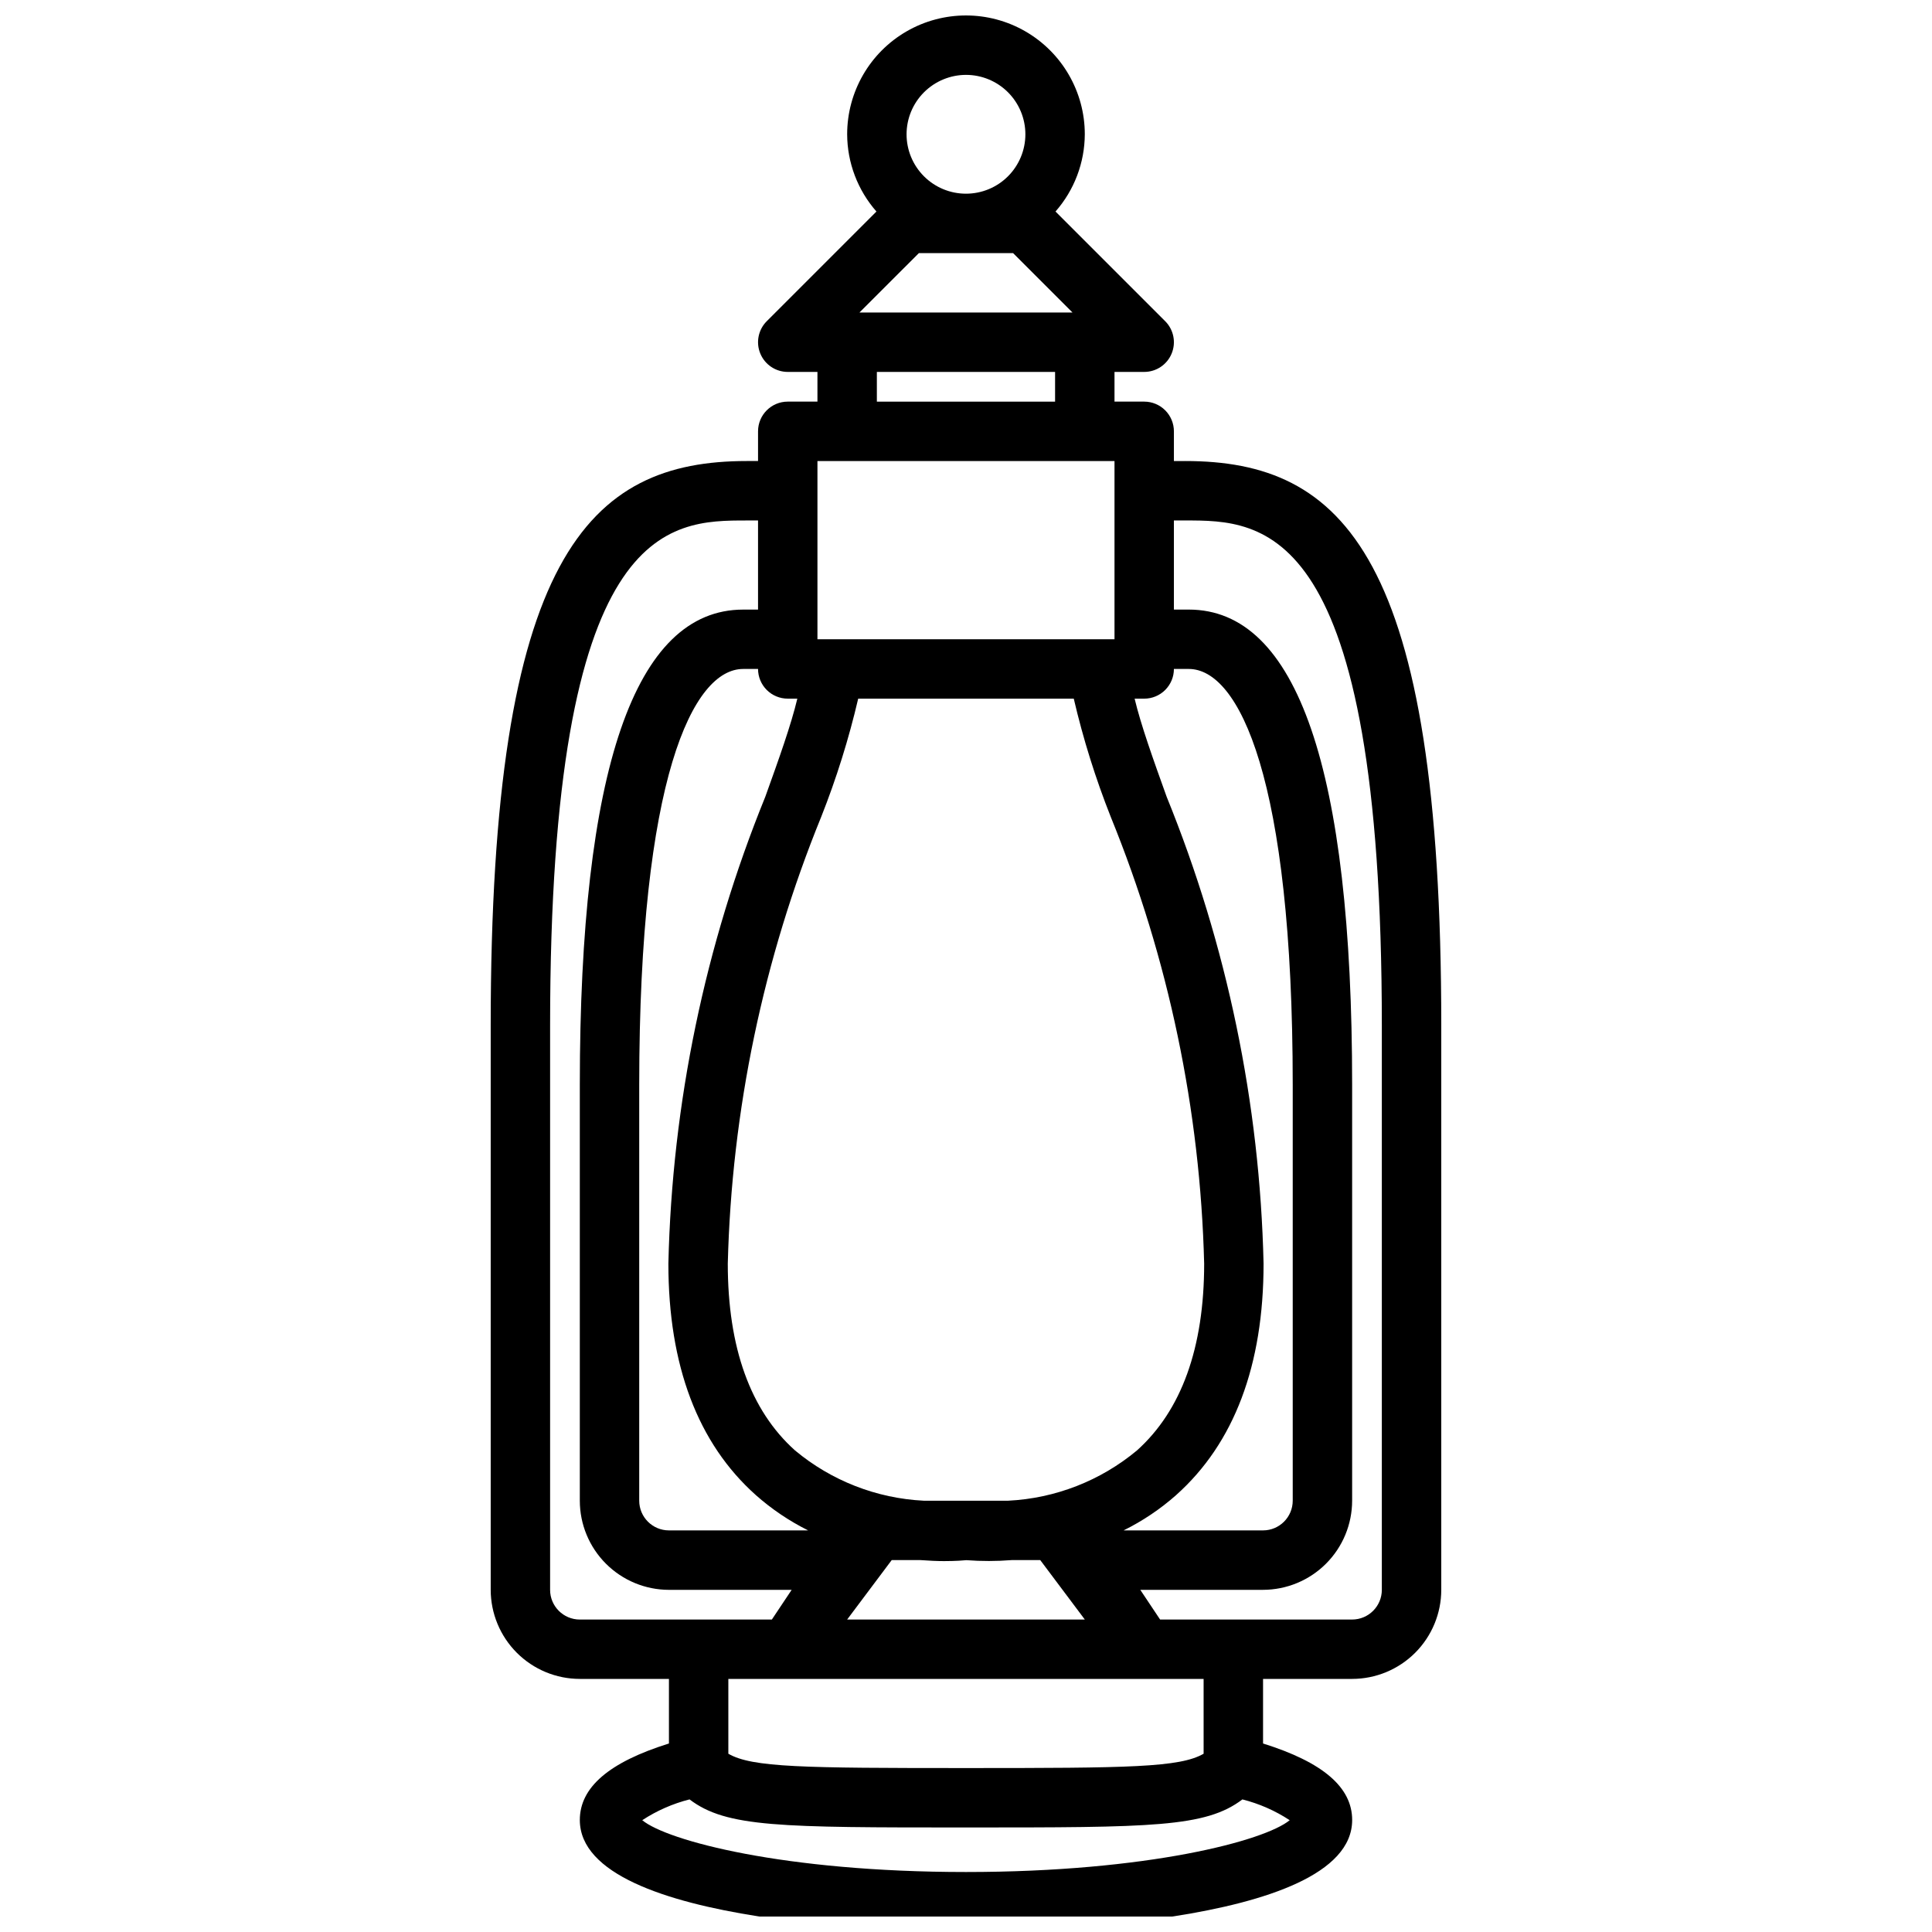 <?xml version="1.0" encoding="UTF-8"?>
<!-- Uploaded to: ICON Repo, www.iconrepo.com, Generator: ICON Repo Mixer Tools -->
<svg width="800px" height="800px" version="1.1" viewBox="144 144 512 512" xmlns="http://www.w3.org/2000/svg">
 <defs>
  <clipPath id="a">
   <path d="m274 148.09h252v503.81h-252z"/>
  </clipPath>
 </defs>
 <g clip-path="url(#a)">
  <path d="m458.05 266.18h-2.953v-7.875c0-2.086-0.828-4.09-2.305-5.566s-3.477-2.305-5.566-2.305h-7.871v-7.871h7.871c3.184 0 6.055-1.918 7.269-4.859 1.219-2.941 0.547-6.328-1.703-8.578l-29.07-29.07c4.973-5.664 7.731-12.934 7.762-20.469 0-11.25-6.004-21.645-15.746-27.27-9.742-5.625-21.746-5.625-31.488 0-9.742 5.625-15.742 16.02-15.742 27.27 0.027 7.535 2.785 14.805 7.758 20.469l-29.07 29.07c-2.25 2.25-2.922 5.637-1.703 8.578 1.219 2.941 4.086 4.859 7.269 4.859h7.871v7.871h-7.871c-4.348 0-7.871 3.523-7.871 7.871v7.871h-2.953c-41.918 0.004-67.895 25.02-67.895 149.57v149.57c0.008 6.262 2.496 12.262 6.926 16.691 4.426 4.426 10.43 6.918 16.691 6.922h23.617v17.117c-15.875 4.961-23.617 11.621-23.617 20.277 0 28.691 91.859 29.52 102.34 29.52s102.34-0.832 102.34-29.52c0-8.66-7.742-15.316-23.617-20.277v-17.117h23.617c6.262-0.004 12.262-2.496 16.691-6.922 4.426-4.43 6.918-10.43 6.922-16.691v-149.57c0-124.55-25.977-149.57-67.895-149.57zm-19.688 94.305c15.336 37.645 23.723 77.754 24.754 118.39 0 22.254-5.996 38.914-17.82 49.516-9.633 8.02-21.605 12.691-34.125 13.312h-22.363c-12.516-0.621-24.492-5.297-34.117-13.32-11.824-10.598-17.82-27.258-17.82-49.516 1.031-40.629 9.418-80.738 24.754-118.38 4.035-10.188 7.312-20.66 9.805-31.332h57.133c2.488 10.672 5.766 21.145 9.801 31.332zm-85.602-31.332h2.539c-1.652 6.945-4.879 15.969-8.488 25.996-16 39.34-24.703 81.266-25.684 123.72 0 27 7.805 47.645 23.188 61.355h-0.004c4.188 3.711 8.848 6.856 13.855 9.348h-36.895c-4.344-0.004-7.867-3.527-7.871-7.871v-110.21c0-81.258 14.23-110.21 27.551-110.21l3.938-0.004c0 2.09 0.828 4.09 2.305 5.566 1.477 1.477 3.481 2.305 5.566 2.305zm27.551 228.29h7.637c2.312 0.168 4.473 0.266 6.223 0.266 3.148 0 5.273-0.184 5.926-0.246h0.004c3.988 0.301 7.992 0.293 11.98-0.02h7.594l11.809 15.746h-62.977zm75.359-17.219c15.383-13.711 23.188-34.355 23.188-61.355-0.98-42.453-9.684-84.379-25.684-123.72-3.606-10.027-6.832-19.051-8.488-25.996h2.539c2.09 0 4.09-0.828 5.566-2.305s2.305-3.477 2.305-5.566h3.938c13.324 0 27.551 28.949 27.551 110.21v110.21c-0.004 4.344-3.523 7.867-7.871 7.871h-36.949c5.031-2.488 9.707-5.629 13.91-9.348zm-55.676-376.38c4.176 0 8.18 1.66 11.133 4.613 2.949 2.953 4.609 6.957 4.609 11.133s-1.66 8.18-4.609 11.133c-2.953 2.953-6.957 4.609-11.133 4.609s-8.18-1.656-11.133-4.609c-2.953-2.953-4.613-6.957-4.613-11.133 0.004-4.176 1.664-8.176 4.617-11.129 2.953-2.949 6.953-4.609 11.129-4.617zm-12.484 47.234h24.969l15.742 15.742h-56.457zm-11.133 31.488h47.23v7.871h-47.23zm-15.742 23.617h78.719v47.23h-78.723v-47.23zm-70.852 299.14v-149.57c0-133.82 31.387-133.82 52.152-133.82h2.953v23.617h-3.938c-28.727 0-43.293 42.375-43.293 125.95v110.21c0.004 6.262 2.496 12.266 6.922 16.691 4.43 4.426 10.43 6.918 16.691 6.926h32.527l-5.25 7.871h-50.891c-4.348-0.004-7.871-3.527-7.875-7.871zm196 61.051c-6.594 5.434-37.559 13.73-85.789 13.73-48.234 0-79.195-8.297-85.793-13.73 3.844-2.523 8.078-4.383 12.535-5.512 9.762 7.414 23.93 7.438 73.258 7.438 49.324 0 63.496-0.027 73.258-7.438h-0.004c4.457 1.129 8.695 2.988 12.535 5.512zm-22.812-17.617c-6.297 3.652-19.797 3.797-62.977 3.797s-56.68-0.145-62.977-3.797v-19.82h125.95zm47.23-43.434c-0.004 4.344-3.527 7.867-7.871 7.871h-50.891l-5.25-7.871h32.523c6.262-0.008 12.266-2.5 16.691-6.926 4.426-4.426 6.918-10.43 6.926-16.691v-110.21c0-83.574-14.566-125.95-43.297-125.95h-3.938v-23.617h2.953c20.766 0 52.152 0 52.152 133.82z"/>
 </g>
</svg>
